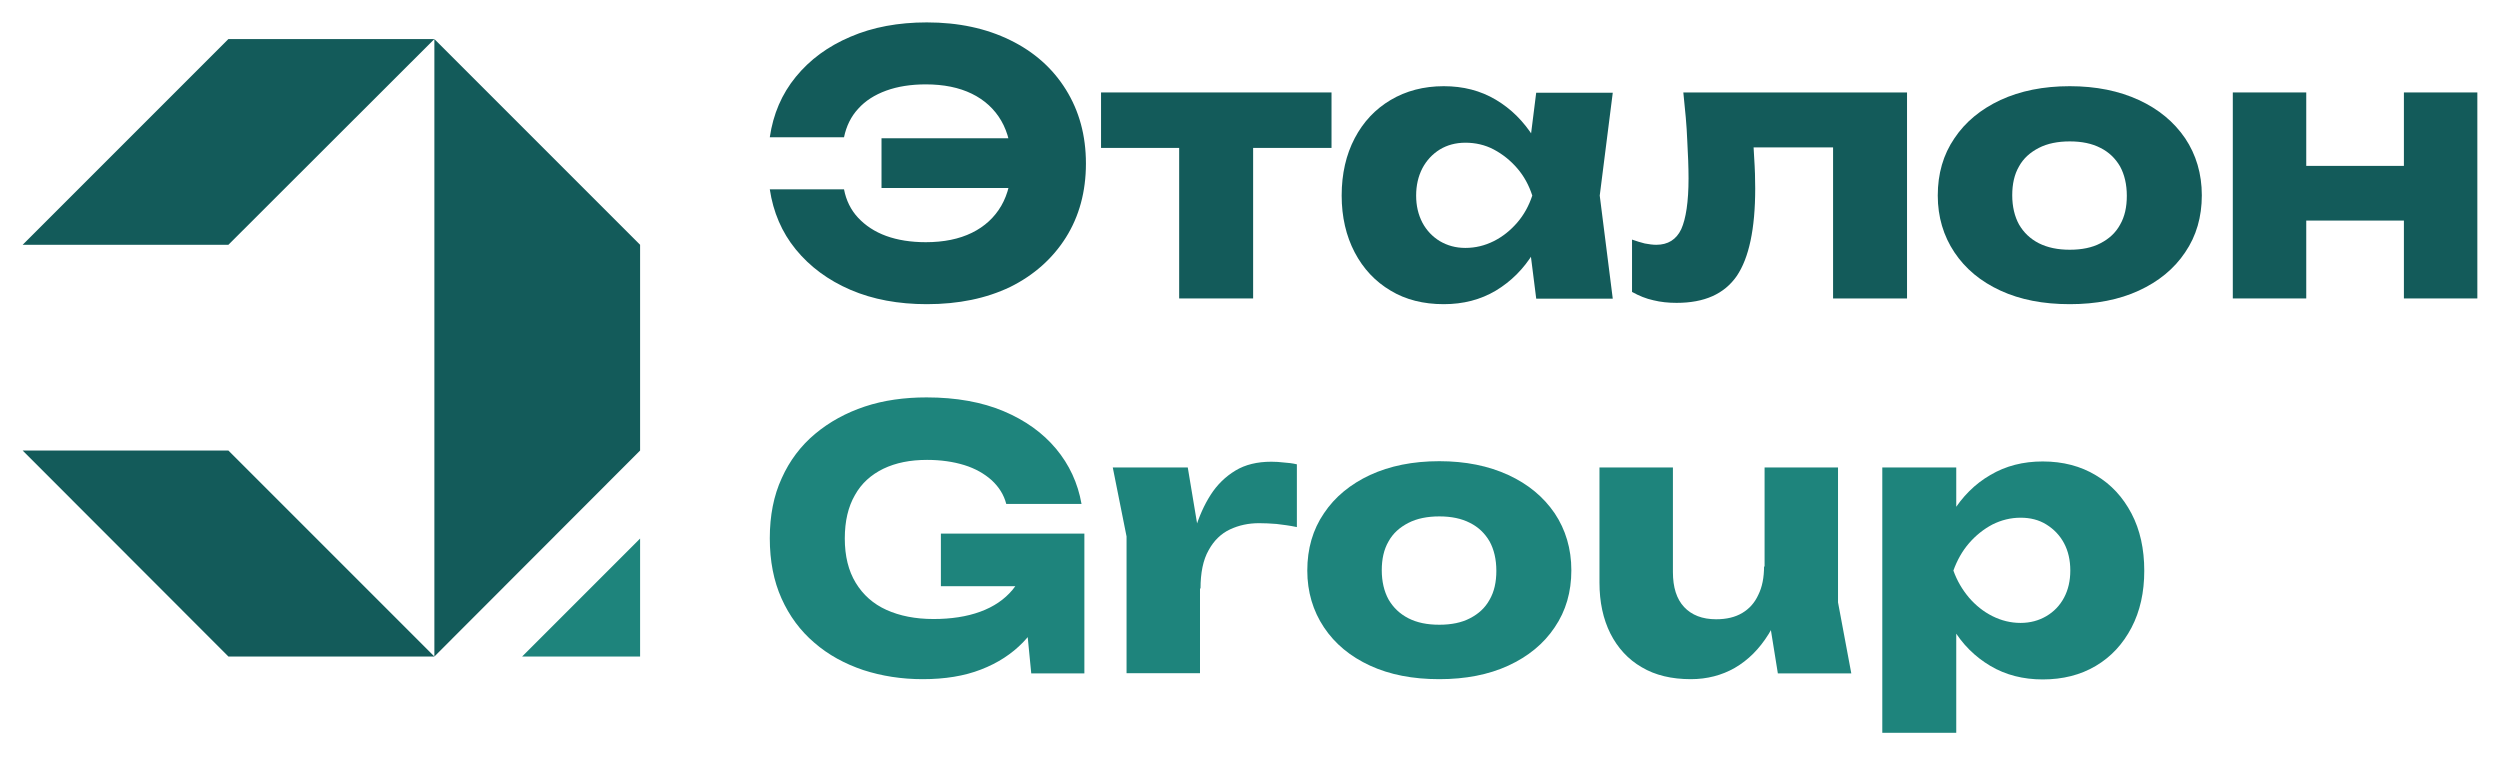 <svg width="180" height="55" viewBox="0 0 180 55" fill="none" xmlns="http://www.w3.org/2000/svg">
<path d="M1.631 17.625L16.444 2.812H31.275L16.444 17.625H1.631Z" fill="#135B5A"/>
<path d="M1.631 32.438L16.444 47.269H31.275L16.444 32.438H1.631Z" fill="#135B5A"/>
<path d="M46.087 32.438L31.275 47.269V2.812L46.087 17.625V32.438Z" fill="#135B5A"/>
<path d="M37.594 47.269L46.087 38.775V47.269H37.594Z" fill="#1E847C"/>
<path d="M66.731 21.9C64.687 21.9 62.85 21.562 61.237 20.869C59.625 20.175 58.312 19.2 57.3 17.962C56.287 16.725 55.669 15.262 55.425 13.631H60.769C60.919 14.419 61.256 15.113 61.781 15.675C62.306 16.238 62.981 16.688 63.806 16.988C64.631 17.288 65.587 17.438 66.656 17.438C67.95 17.438 69.056 17.212 69.975 16.762C70.894 16.312 71.606 15.656 72.094 14.812C72.581 13.969 72.825 12.938 72.825 11.756C72.825 10.575 72.581 9.544 72.094 8.7C71.606 7.856 70.894 7.2 69.975 6.75C69.056 6.3 67.95 6.075 66.656 6.075C65.587 6.075 64.631 6.225 63.806 6.525C62.981 6.825 62.306 7.256 61.8 7.819C61.275 8.381 60.937 9.075 60.769 9.881H55.425C55.669 8.213 56.287 6.769 57.3 5.531C58.312 4.294 59.606 3.337 61.237 2.644C62.85 1.95 64.687 1.613 66.731 1.613C69.019 1.613 71.006 2.044 72.731 2.888C74.456 3.731 75.787 4.912 76.744 6.45C77.7 7.987 78.187 9.75 78.187 11.775C78.187 13.8 77.7 15.581 76.744 17.1C75.787 18.619 74.437 19.819 72.731 20.663C71.006 21.488 69.019 21.9 66.731 21.9ZM75.281 13.537H63.469V9.956H75.281V13.537Z" fill="#135B5A"/>
<path d="M79.275 6.656H95.869V10.65H79.275V6.656ZM84.9 8.475H90.225V21.488H84.9V8.475Z" fill="#135B5A"/>
<path d="M111.862 14.081C111.619 15.637 111.131 17.006 110.419 18.188C109.706 19.369 108.787 20.269 107.7 20.925C106.594 21.581 105.356 21.9 103.95 21.9C102.487 21.9 101.212 21.581 100.125 20.925C99.019 20.269 98.156 19.35 97.537 18.169C96.919 16.988 96.6 15.619 96.6 14.081C96.6 12.506 96.919 11.137 97.537 9.956C98.156 8.775 99.019 7.856 100.125 7.2C101.231 6.544 102.506 6.206 103.95 6.206C105.356 6.206 106.594 6.525 107.7 7.181C108.806 7.838 109.706 8.738 110.437 9.9C111.15 11.1 111.637 12.488 111.862 14.081ZM101.962 14.081C101.962 14.812 102.112 15.45 102.412 16.031C102.712 16.594 103.144 17.044 103.669 17.363C104.212 17.681 104.812 17.85 105.506 17.85C106.237 17.85 106.912 17.681 107.55 17.363C108.187 17.044 108.75 16.594 109.237 16.031C109.725 15.469 110.081 14.812 110.325 14.081C110.081 13.331 109.725 12.675 109.237 12.113C108.75 11.55 108.187 11.1 107.55 10.762C106.912 10.425 106.219 10.275 105.506 10.275C104.812 10.275 104.194 10.444 103.669 10.762C103.125 11.1 102.712 11.55 102.412 12.113C102.112 12.694 101.962 13.35 101.962 14.081ZM110.606 21.488L109.931 16.144L110.625 14.1L109.931 12.056L110.606 6.675H116.119L115.181 14.081L116.119 21.506H110.606V21.488Z" fill="#135B5A"/>
<path d="M121.2 6.656H137.306V21.488H131.981V8.175L134.419 10.613H123.844L126.075 8.569C126.187 9.581 126.262 10.519 126.3 11.344C126.356 12.169 126.375 12.919 126.375 13.575C126.375 16.481 125.925 18.581 125.044 19.875C124.144 21.169 122.719 21.806 120.712 21.806C120.131 21.806 119.569 21.75 119.044 21.619C118.519 21.506 118.012 21.3 117.506 21.019V17.25C117.825 17.363 118.125 17.456 118.425 17.531C118.725 17.587 119.006 17.625 119.25 17.625C120.094 17.625 120.694 17.25 121.05 16.5C121.387 15.75 121.575 14.531 121.575 12.844C121.575 12.037 121.537 11.1 121.481 10.088C121.444 9.056 121.331 7.912 121.2 6.656Z" fill="#135B5A"/>
<path d="M149.025 21.9C147.112 21.9 145.462 21.581 144.037 20.925C142.612 20.269 141.506 19.35 140.719 18.169C139.931 16.988 139.519 15.619 139.519 14.081C139.519 12.506 139.912 11.137 140.719 9.956C141.506 8.775 142.631 7.856 144.037 7.2C145.462 6.544 147.112 6.206 149.025 6.206C150.919 6.206 152.569 6.544 153.994 7.2C155.419 7.856 156.525 8.775 157.331 9.956C158.119 11.137 158.531 12.506 158.531 14.062C158.531 15.619 158.137 16.988 157.331 18.169C156.544 19.35 155.419 20.269 153.994 20.925C152.569 21.581 150.919 21.9 149.025 21.9ZM149.025 17.981C149.887 17.981 150.637 17.831 151.237 17.512C151.856 17.194 152.325 16.762 152.644 16.181C152.981 15.6 153.131 14.906 153.131 14.1C153.131 13.275 152.962 12.562 152.644 11.981C152.306 11.4 151.837 10.95 151.237 10.65C150.619 10.331 149.887 10.181 149.025 10.181C148.162 10.181 147.412 10.331 146.794 10.65C146.175 10.969 145.687 11.4 145.369 11.981C145.031 12.562 144.881 13.256 144.881 14.062C144.881 14.869 145.05 15.581 145.369 16.163C145.706 16.744 146.175 17.194 146.794 17.512C147.431 17.831 148.162 17.981 149.025 17.981Z" fill="#135B5A"/>
<path d="M160.762 6.656H166.05V21.488H160.762V6.656ZM163.837 11.944H175.087V15.881H163.837V11.944ZM173.081 6.656H178.369V21.488H173.081V6.656Z" fill="#135B5A"/>
<path d="M76.2 40.05C76.144 41.231 75.919 42.356 75.487 43.406C75.056 44.475 74.456 45.413 73.65 46.256C72.844 47.081 71.85 47.737 70.631 48.206C69.431 48.675 68.025 48.9 66.431 48.9C64.912 48.9 63.487 48.675 62.156 48.244C60.825 47.794 59.644 47.156 58.631 46.275C57.619 45.413 56.831 44.344 56.269 43.087C55.706 41.831 55.425 40.388 55.425 38.756C55.425 37.125 55.706 35.681 56.287 34.425C56.85 33.169 57.656 32.1 58.687 31.238C59.719 30.375 60.919 29.719 62.269 29.269C63.619 28.819 65.119 28.613 66.712 28.613C68.85 28.613 70.706 28.95 72.262 29.606C73.819 30.262 75.075 31.163 76.031 32.306C76.987 33.45 77.606 34.781 77.869 36.281H72.45C72.281 35.625 71.925 35.062 71.4 34.575C70.875 34.106 70.219 33.731 69.431 33.487C68.644 33.244 67.744 33.112 66.75 33.112C65.531 33.112 64.5 33.319 63.6 33.75C62.719 34.181 62.025 34.8 61.556 35.644C61.069 36.487 60.825 37.519 60.825 38.775C60.825 40.031 61.087 41.1 61.612 41.962C62.137 42.825 62.869 43.481 63.825 43.913C64.781 44.344 65.906 44.569 67.219 44.569C68.475 44.569 69.6 44.4 70.575 44.044C71.55 43.688 72.319 43.163 72.9 42.469C73.481 41.775 73.819 40.95 73.894 39.975L76.2 40.05ZM67.744 42.206V38.419H78.075V48.487H74.25L73.5 40.781L74.512 42.206H67.744Z" fill="#1E847C"/>
<path d="M80.119 33.656H85.519L86.4 38.944V48.469H81.112V38.625L80.119 33.656ZM93.375 33.431V37.95C92.85 37.837 92.362 37.781 91.912 37.725C91.462 37.688 91.031 37.669 90.656 37.669C89.887 37.669 89.194 37.819 88.556 38.119C87.919 38.419 87.394 38.925 87.019 39.619C86.625 40.312 86.437 41.231 86.437 42.394L85.425 41.156C85.556 40.087 85.762 39.075 86.044 38.138C86.325 37.2 86.7 36.356 87.169 35.625C87.637 34.894 88.237 34.312 88.95 33.881C89.662 33.45 90.525 33.244 91.537 33.244C91.837 33.244 92.137 33.263 92.437 33.3C92.737 33.319 93.056 33.356 93.375 33.431Z" fill="#1E847C"/>
<path d="M103.631 48.9C101.719 48.9 100.069 48.581 98.644 47.925C97.219 47.269 96.112 46.35 95.325 45.169C94.537 43.987 94.125 42.619 94.125 41.081C94.125 39.506 94.519 38.138 95.325 36.956C96.112 35.775 97.237 34.856 98.644 34.2C100.069 33.544 101.719 33.206 103.631 33.206C105.525 33.206 107.175 33.544 108.6 34.2C110.025 34.856 111.131 35.775 111.937 36.956C112.725 38.138 113.137 39.506 113.137 41.062C113.137 42.619 112.744 43.987 111.937 45.169C111.15 46.35 110.025 47.269 108.6 47.925C107.175 48.581 105.506 48.9 103.631 48.9ZM103.631 44.981C104.494 44.981 105.244 44.831 105.844 44.513C106.462 44.194 106.931 43.763 107.25 43.181C107.587 42.6 107.737 41.906 107.737 41.1C107.737 40.275 107.569 39.562 107.25 38.981C106.912 38.4 106.444 37.95 105.844 37.65C105.225 37.331 104.494 37.181 103.631 37.181C102.769 37.181 102.019 37.331 101.4 37.65C100.781 37.969 100.294 38.4 99.975 38.981C99.637 39.562 99.487 40.256 99.487 41.062C99.487 41.869 99.656 42.581 99.975 43.163C100.312 43.744 100.781 44.194 101.4 44.513C102.019 44.831 102.75 44.981 103.631 44.981Z" fill="#1E847C"/>
<path d="M121.744 48.9C120.356 48.9 119.175 48.619 118.2 48.038C117.225 47.475 116.475 46.65 115.95 45.619C115.425 44.569 115.162 43.35 115.162 41.944V33.656H120.45V41.194C120.45 42.281 120.712 43.125 121.256 43.706C121.8 44.288 122.569 44.587 123.562 44.587C124.312 44.587 124.931 44.438 125.437 44.138C125.944 43.837 126.337 43.406 126.6 42.825C126.881 42.263 127.012 41.569 127.012 40.781L128.644 41.644C128.456 43.219 128.025 44.55 127.35 45.638C126.675 46.725 125.869 47.531 124.894 48.094C123.975 48.619 122.906 48.9 121.744 48.9ZM128.006 48.487L127.05 42.544V33.656H132.337V43.369L133.294 48.487H128.006Z" fill="#1E847C"/>
<path d="M135.525 33.656H140.85V37.913L140.625 38.531V42.694L140.85 43.913V52.763H135.525V33.656ZM139.162 41.081C139.387 39.469 139.856 38.081 140.569 36.919C141.281 35.756 142.2 34.837 143.306 34.2C144.412 33.544 145.669 33.225 147.075 33.225C148.537 33.225 149.812 33.562 150.9 34.219C152.006 34.875 152.85 35.794 153.469 36.975C154.087 38.156 154.387 39.525 154.387 41.1C154.387 42.638 154.087 44.006 153.469 45.188C152.85 46.369 152.006 47.288 150.9 47.944C149.794 48.6 148.519 48.919 147.075 48.919C145.669 48.919 144.412 48.6 143.306 47.944C142.2 47.288 141.281 46.388 140.587 45.206C139.875 44.006 139.406 42.656 139.162 41.081ZM149.062 41.081C149.062 40.331 148.912 39.675 148.612 39.112C148.312 38.55 147.881 38.1 147.337 37.763C146.794 37.425 146.175 37.275 145.481 37.275C144.769 37.275 144.094 37.444 143.456 37.763C142.819 38.1 142.256 38.55 141.769 39.112C141.281 39.675 140.906 40.35 140.644 41.081C140.906 41.812 141.281 42.45 141.769 43.031C142.256 43.594 142.819 44.044 143.456 44.362C144.094 44.681 144.769 44.85 145.481 44.85C146.175 44.85 146.794 44.681 147.337 44.362C147.881 44.044 148.312 43.594 148.612 43.031C148.912 42.469 149.062 41.812 149.062 41.081Z" fill="#1E847C"/>
</svg>
